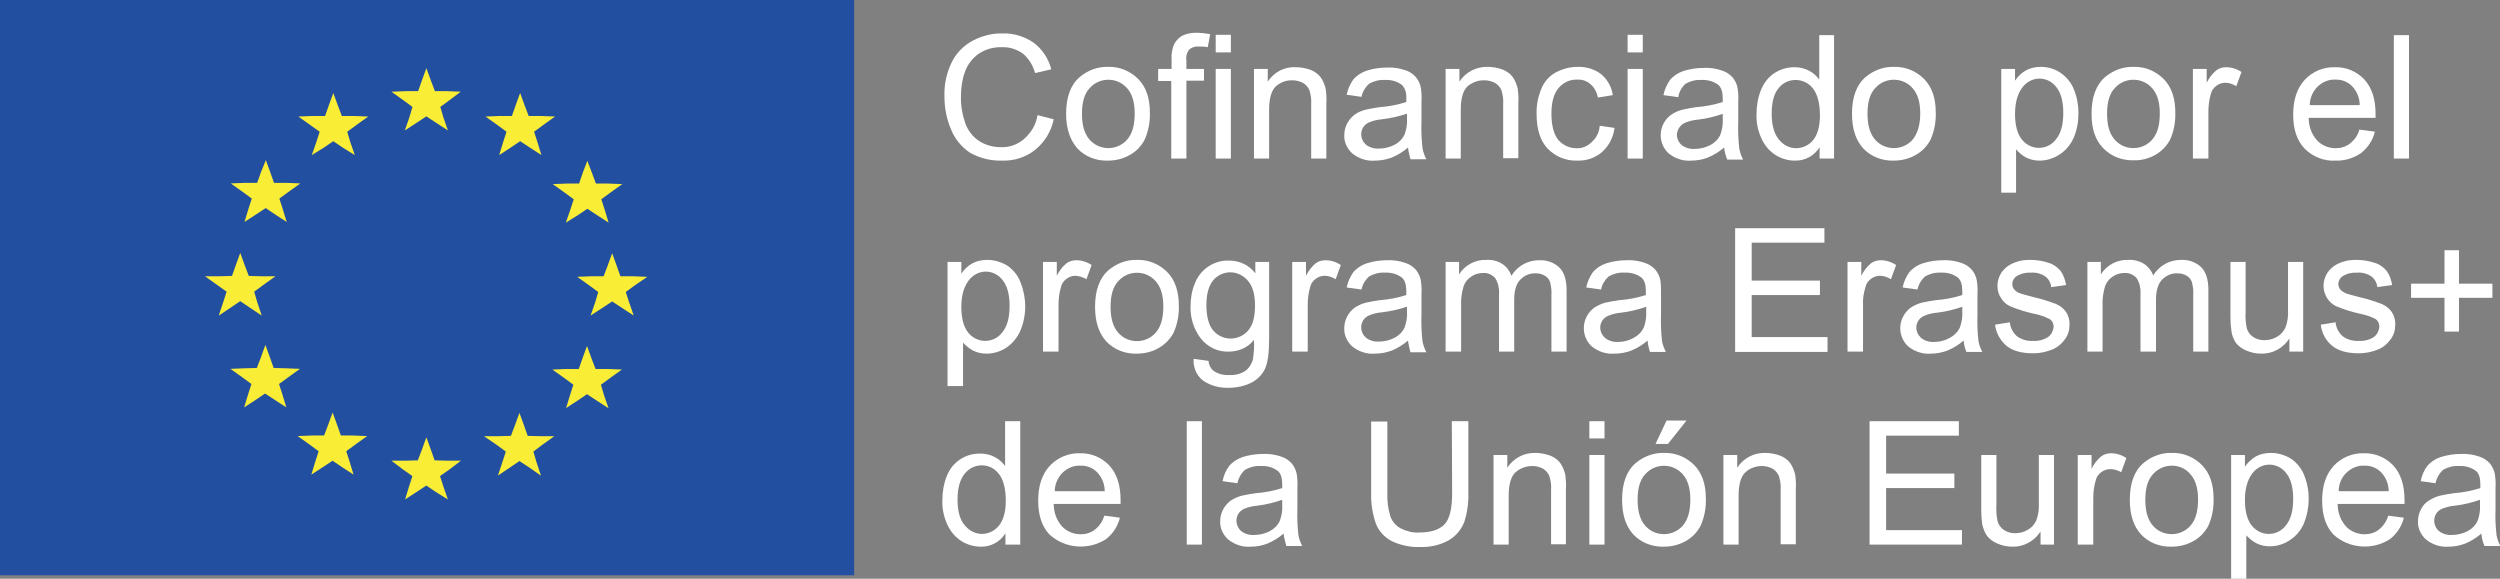 <svg xmlns="http://www.w3.org/2000/svg" xmlns:xlink="http://www.w3.org/1999/xlink" id="Layer_1" x="0px" y="0px" viewBox="0 0 725.3 167.9" style="enable-background:new 0 0 725.3 167.9;" xml:space="preserve"><rect x="0" y="0" width="725.3" height="167.9" fill="#808080" stroke="none"/><style type="text/css">	.st0{fill:#224F9F;}	.st1{fill:#FAED36;stroke:#FAED36;stroke-width:1.11;}	.st2{fill:#FFFFFF;}</style><g id="Layer_5">	<rect class="st0" width="247.8" height="166.9"></rect>	<polygon class="st1" points="186.1,80.8 183.5,80.7 179.6,80.7 178.4,77.3 177.6,75.1 176.8,77.3 175.5,80.7 171.7,80.7   169.1,80.8 171.2,82.3 174.2,84.5 173.2,87.9 172.4,90.2 174.4,88.9 177.6,86.8 180.8,88.9 182.8,90.2 182,87.9 180.9,84.5   183.9,82.3  "></polygon>	<polygon class="st1" points="167.1,57.6 166,61 165.2,63.3 167.3,62 170.4,59.9 173.6,62 175.6,63.3 174.9,61 173.8,57.6   176.8,55.4 178.9,53.9 176.3,53.8 172.5,53.8 171.2,50.3 170.4,48.2 169.6,50.3 168.4,53.8 164.6,53.8 162,53.9 164.1,55.4  "></polygon>	<polygon class="st1" points="153,34.2 151.7,30.8 150.9,28.6 150.1,30.8 148.9,34.2 145.1,34.2 142.5,34.3 144.6,35.8 147.6,38   146.5,41.4 145.8,43.7 147.8,42.4 150.9,40.3 154.1,42.4 156.1,43.7 155.4,41.4 154.3,38 157.3,35.8 159.4,34.3 156.8,34.2  "></polygon>	<polygon class="st1" points="125.8,27 124.5,23.6 123.7,21.4 122.9,23.6 121.7,27 117.8,27 115.2,27.1 117.3,28.6 120.3,30.8   119.3,34.2 118.5,36.5 120.5,35.2 123.7,33.1 126.9,35.2 128.9,36.5 128.1,34.2 127.1,30.8 130.1,28.6 132.1,27.1 129.6,27  "></polygon>	<polygon class="st1" points="98.8,34.2 97.5,30.8 96.7,28.6 95.9,30.8 94.7,34.2 90.8,34.2 88.2,34.3 90.3,35.8 93.4,38 92.3,41.4   91.5,43.7 93.6,42.4 96.7,40.3 99.8,42.4 101.9,43.7 101.1,41.4 100.1,38 103.1,35.8 105.2,34.3 102.6,34.2  "></polygon>	<polygon class="st1" points="79.1,53.6 77.9,50.2 77.1,48 76.2,50.2 75,53.6 71.2,53.6 68.6,53.7 70.7,55.2 73.7,57.4 72.6,60.8   71.9,63.1 73.9,61.8 77.1,59.7 80.2,61.8 82.2,63.1 81.5,60.8 80.4,57.4 83.4,55.2 85.5,53.7 82.9,53.6  "></polygon>	<polygon class="st1" points="72.8,88.8 74.9,90.2 74.1,87.8 73.1,84.4 76.1,82.2 78.2,80.7 75.6,80.7 71.8,80.6 70.5,77.2 69.7,75   68.9,77.2 67.7,80.6 63.8,80.7 61.2,80.7 63.3,82.2 66.4,84.4 65.3,87.8 64.5,90.2 66.6,88.8 69.7,86.7  "></polygon>	<polygon class="st1" points="79,107.3 77.8,103.9 77,101.7 76.2,103.9 74.9,107.3 71.1,107.4 68.5,107.5 70.6,109 73.6,111.2   72.5,114.6 71.8,116.9 73.8,115.6 76.9,113.5 80.1,115.6 82.1,116.9 81.4,114.6 80.3,111.2 83.3,109 85.4,107.5 82.8,107.4  "></polygon>	<polygon class="st1" points="98.5,126.9 97.3,123.5 96.5,121.3 95.7,123.5 94.4,126.9 90.6,126.9 88,127 90.1,128.5 93.1,130.7   92,134.1 91.3,136.4 93.3,135.1 96.5,133 99.6,135.1 101.6,136.4 100.9,134.1 99.8,130.7 102.8,128.5 104.9,127 102.3,126.9  "></polygon>	<polygon class="st1" points="125.7,134.1 124.5,130.7 123.7,128.5 122.9,130.7 121.6,134.1 117.8,134.2 115.2,134.2 117.3,135.8   120.3,137.9 119.2,141.3 118.5,143.6 120.5,142.3 123.7,140.2 126.8,142.3 128.9,143.6 128.1,141.3 127,137.9 130,135.8   132.1,134.2 129.6,134.2  "></polygon>	<polygon class="st1" points="152.7,127 151.5,123.6 150.7,121.4 149.9,123.6 148.6,127 144.8,127.1 142.2,127.1 144.4,128.6   147.4,130.8 146.3,134.2 145.5,136.6 147.6,135.2 150.7,133.1 153.9,135.2 155.9,136.6 155.1,134.2 154.1,130.8 157,128.6   159.1,127.1 156.6,127.1  "></polygon>	<polygon class="st1" points="172.4,107.6 171.1,104.2 170.3,102 169.5,104.2 168.3,107.6 164.4,107.6 161.9,107.7 164,109.2   167,111.4 165.9,114.8 165.2,117.1 167.2,115.8 170.3,113.7 173.5,115.8 175.5,117.1 174.7,114.8 173.7,111.4 176.7,109.2   178.8,107.7 176.2,107.6  "></polygon></g><g id="Layer_4_copy">	<path class="st2" d="M301,33.4l4.7,1.2c-0.7,3.5-2.6,6.6-5.4,8.9c-2.7,2.1-6,3.2-9.5,3.1c-3.3,0.1-6.6-0.7-9.4-2.3  c-2.5-1.7-4.4-4-5.5-6.8c-1.3-3-1.9-6.3-1.9-9.6c-0.1-3.4,0.6-6.7,2.1-9.8c1.3-2.7,3.5-4.9,6.1-6.3c2.7-1.4,5.7-2.2,8.7-2.1  c3.2-0.1,6.4,0.9,9,2.7c2.5,1.9,4.3,4.6,5.1,7.7l-4.7,1.1c-0.6-2.2-1.8-4.2-3.6-5.7c-1.7-1.2-3.9-1.9-6-1.8c-2.5-0.1-4.9,0.6-6.9,2  c-1.8,1.3-3.2,3.2-3.9,5.3c-0.8,2.2-1.1,4.5-1.1,6.9c-0.1,2.7,0.4,5.4,1.3,8c0.8,2.1,2.2,3.9,4.1,5.1c1.8,1.1,3.9,1.7,6.1,1.7  c2.5,0.1,4.8-0.7,6.7-2.3C299.2,38.5,300.6,36.1,301,33.4z"></path>	<path class="st2" d="M309.3,33c0-4.8,1.3-8.4,4-10.7c2.3-1.9,5.2-3,8.2-2.9c3.3-0.1,6.4,1.2,8.7,3.5c2.3,2.3,3.4,5.6,3.4,9.7  c0.1,2.7-0.4,5.4-1.5,7.9c-1,1.9-2.5,3.5-4.4,4.5c-1.9,1.1-4.1,1.6-6.3,1.6c-3.3,0.1-6.5-1.1-8.8-3.5  C310.5,40.7,309.3,37.4,309.3,33z M313.9,33c0,3.3,0.7,5.8,2.2,7.5c2.6,3,7.2,3.3,10.2,0.7c0.2-0.2,0.5-0.4,0.7-0.7  c1.5-1.7,2.2-4.2,2.2-7.6c0-3.2-0.7-5.6-2.2-7.3c-2.6-3-7.2-3.3-10.2-0.7c-0.2,0.2-0.4,0.4-0.7,0.7C314.6,27.2,313.9,29.7,313.9,33  z"></path>	<path class="st2" d="M339.8,46V23.5H336V20h3.9v-2.7c-0.1-1.3,0.1-2.6,0.5-3.9c0.4-1.1,1.2-2.1,2.2-2.8c1.3-0.8,2.9-1.1,4.4-1.1  c1.4,0,2.8,0.2,4.1,0.4l-0.7,3.8c-0.9-0.2-1.7-0.2-2.6-0.2c-1-0.1-2,0.2-2.8,0.9c-0.7,0.9-1,2.1-0.8,3.2V20h5.1v3.4h-5.1V46H339.8z  "></path>	<path class="st2" d="M352.7,15.2v-5.1h4.4v5.1H352.7z M352.7,46V20h4.4v26L352.7,46z"></path>	<path class="st2" d="M363.8,46V20h4v3.7c1.8-2.8,4.9-4.4,8.2-4.2c1.5,0,2.9,0.3,4.3,0.8c1.2,0.5,2.2,1.2,2.9,2.2  c0.7,1,1.1,2.1,1.4,3.2c0.2,1.4,0.3,2.8,0.2,4.3v16h-4.4V30.2c0.1-1.4-0.1-2.7-0.5-4c-0.4-0.9-1-1.6-1.8-2.1  c-0.9-0.5-2-0.8-3.1-0.8c-1.8-0.1-3.5,0.6-4.8,1.7c-1.3,1.2-2,3.4-2,6.8V46H363.8z"></path>	<path class="st2" d="M408.5,42.8c-1.4,1.2-3,2.2-4.7,2.9c-1.6,0.6-3.2,0.9-4.9,0.9c-2.4,0.2-4.7-0.6-6.6-2.1  c-1.5-1.4-2.4-3.3-2.3-5.3c0-2.4,1.2-4.6,3.1-6c1-0.7,2-1.1,3.2-1.4c1.3-0.3,2.6-0.5,3.9-0.7c2.7-0.2,5.3-0.7,7.8-1.5  c0-0.6,0-1,0-1.1c0.1-1.4-0.3-2.8-1.2-3.8c-1.4-1.1-3.2-1.6-5-1.5c-1.6-0.1-3.2,0.3-4.6,1.1c-1.1,1-1.9,2.3-2.2,3.8l-4.3-0.6  c0.3-1.6,1-3.1,1.9-4.4c1-1.2,2.4-2.1,3.9-2.6c1.9-0.6,3.9-0.9,5.9-0.9c1.8-0.1,3.7,0.2,5.4,0.8c1.2,0.4,2.2,1.1,3,2  c0.7,0.9,1.2,1.9,1.4,3c0.2,1.3,0.3,2.7,0.2,4v5.8c-0.1,2.6,0,5.2,0.3,7.8c0.2,1.1,0.6,2.2,1.1,3.2h-4.6  C408.9,45,408.6,43.9,408.5,42.8z M408.1,33c-2.3,0.8-4.7,1.3-7.1,1.6c-1.3,0.1-2.6,0.4-3.8,0.9c-0.7,0.3-1.3,0.8-1.7,1.4  c-1,1.6-0.7,3.7,0.7,5c1.1,0.9,2.5,1.3,3.9,1.2c1.6,0,3.1-0.4,4.5-1.1c1.3-0.7,2.3-1.7,2.9-3c0.5-1.4,0.8-2.9,0.7-4.4V33z"></path>	<path class="st2" d="M419.4,46V20h4v3.7c1.8-2.8,4.9-4.4,8.3-4.3c1.5,0,2.9,0.3,4.3,0.8c1.2,0.5,2.2,1.2,2.9,2.2  c0.7,1,1.1,2.1,1.4,3.2c0.2,1.4,0.3,2.8,0.2,4.3v16h-4.4V30.2c0.1-1.4-0.1-2.7-0.5-4c-0.4-0.9-1-1.6-1.8-2.1  c-0.9-0.5-2-0.8-3.1-0.8c-1.8-0.1-3.5,0.6-4.9,1.7c-1.3,1.2-2,3.4-2,6.8V46H419.4z"></path>	<path class="st2" d="M464.1,36.5l4.3,0.6c-0.3,2.7-1.6,5.2-3.6,7c-2,1.7-4.5,2.6-7.2,2.5c-3.2,0.1-6.3-1.1-8.6-3.5  c-2.2-2.3-3.2-5.7-3.2-10c-0.1-2.5,0.4-5,1.4-7.4c0.8-2,2.3-3.7,4.2-4.7c1.9-1,4-1.6,6.2-1.6c2.5-0.1,4.9,0.6,6.9,2.1  c1.8,1.5,3.1,3.7,3.4,6.1l-4.3,0.7c-0.3-1.5-1-2.9-2.2-3.9c-1-0.9-2.4-1.4-3.8-1.3c-2.1-0.1-4,0.8-5.4,2.4  c-1.4,1.6-2.1,4.1-2.1,7.5s0.7,6,2,7.6c1.3,1.5,3.2,2.4,5.2,2.4c1.6,0.1,3.1-0.5,4.3-1.6C463.2,40,464,38.3,464.1,36.5z"></path>	<path class="st2" d="M472.2,15.2v-5.1h4.4v5.1H472.2z M472.2,46V20h4.4v26L472.2,46z"></path>	<path class="st2" d="M500.2,42.8c-1.4,1.2-3,2.2-4.7,2.9c-1.5,0.6-3.2,0.9-4.8,0.9c-2.4,0.2-4.7-0.6-6.6-2.1  c-1.5-1.4-2.3-3.3-2.3-5.3c0-1.2,0.3-2.4,0.9-3.5c0.6-1,1.3-1.9,2.3-2.5c1-0.7,2-1.1,3.2-1.4c1.3-0.3,2.5-0.5,3.8-0.7  c2.7-0.2,5.3-0.7,7.8-1.5c0-0.6,0-1,0-1.1c0-1.8-0.4-3-1.2-3.8c-1.4-1.1-3.2-1.6-5-1.5c-1.6-0.1-3.2,0.3-4.6,1.1  c-1.1,1-1.9,2.4-2.1,3.9l-4.3-0.6c0.3-1.6,1-3.1,1.9-4.4c1-1.2,2.4-2.1,3.9-2.6c1.9-0.6,3.9-0.9,5.9-0.9c1.8-0.1,3.7,0.2,5.4,0.8  c1.2,0.4,2.2,1.1,3,2c0.7,0.9,1.2,1.9,1.4,3c0.2,1.3,0.3,2.7,0.2,4v5.8c-0.1,2.6,0,5.2,0.3,7.8c0.2,1.1,0.6,2.2,1.1,3.2h-4.6  C500.6,45,500.3,43.9,500.2,42.8z M499.9,33c-2.3,0.8-4.7,1.4-7.2,1.7c-1.3,0.1-2.6,0.4-3.8,0.9c-1.4,0.6-2.3,1.9-2.4,3.5  c0,1.1,0.5,2.2,1.3,2.9c1.1,0.9,2.5,1.3,3.9,1.2c1.6,0,3.1-0.4,4.5-1.1c1.3-0.7,2.3-1.7,2.9-3c0.5-1.4,0.8-2.9,0.7-4.4V33z"></path>	<path class="st2" d="M527.9,46v-3.3c-1.5,2.5-4.3,4-7.2,3.9c-2,0-4-0.6-5.7-1.7c-1.8-1.2-3.1-2.8-4-4.8c-1-2.2-1.5-4.6-1.4-7  c0-2.4,0.4-4.8,1.3-7c0.8-2,2.1-3.7,3.9-4.9c1.7-1.1,3.7-1.7,5.8-1.7c1.5,0,2.9,0.3,4.2,1c1.2,0.6,2.2,1.5,3,2.6V10.2h4.3V46H527.9  z M514,33c0,3.3,0.7,5.8,2.1,7.5c1.2,1.5,3,2.5,5,2.5c1.9,0,3.7-0.9,4.9-2.3c1.3-1.6,2-4,2-7.2c0-3.5-0.7-6.1-2-7.8  c-1.2-1.6-3.1-2.5-5.1-2.5c-1.9,0-3.8,0.9-4.9,2.4C514.7,27.1,514,29.6,514,33z"></path>	<path class="st2" d="M537.3,33c0-4.8,1.3-8.4,4-10.7c2.3-1.9,5.2-3,8.2-2.9c3.3-0.1,6.4,1.2,8.7,3.5c2.3,2.3,3.4,5.6,3.4,9.7  c0.1,2.7-0.4,5.4-1.5,7.9c-1,1.9-2.5,3.5-4.4,4.5c-1.9,1.1-4.1,1.6-6.3,1.6c-3.3,0.1-6.5-1.1-8.8-3.5  C538.4,40.7,537.3,37.4,537.3,33z M541.8,33c0,3.3,0.7,5.8,2.2,7.5c2.6,3,7.2,3.3,10.2,0.7c0.2-0.2,0.5-0.4,0.7-0.7  c1.4-1.7,2.2-4.2,2.2-7.6c0-3.2-0.7-5.6-2.2-7.3c-2.6-3-7.2-3.3-10.2-0.7c-0.2,0.2-0.4,0.4-0.7,0.7C542.5,27.2,541.8,29.7,541.8,33  z"></path>	<path class="st2" d="M580.6,55.9V20h4v3.4c0.8-1.2,1.9-2.3,3.2-3c1.3-0.7,2.8-1,4.3-1c2.1,0,4.1,0.6,5.8,1.8  c1.7,1.2,3.1,2.9,3.8,4.8c0.9,2.2,1.3,4.5,1.3,6.8c0,2.5-0.4,4.9-1.4,7.2c-0.9,2-2.3,3.7-4.2,4.9c-1.7,1.1-3.7,1.7-5.7,1.7  c-1.4,0-2.7-0.3-3.9-0.9c-1.1-0.6-2.1-1.4-2.9-2.4v12.6H580.6z M584.6,33.1c0,3.3,0.7,5.8,2,7.4c1.2,1.5,3,2.4,4.9,2.4  c2,0,3.8-0.9,5-2.5c1.4-1.7,2.1-4.2,2.1-7.7c0-3.3-0.7-5.8-2-7.4c-1.1-1.5-2.9-2.5-4.9-2.5c-2,0-3.8,1-5,2.6  C585.3,27.3,584.6,29.8,584.6,33.1L584.6,33.1z"></path>	<path class="st2" d="M606.8,33c0-4.8,1.3-8.4,4-10.7c2.3-1.9,5.2-3,8.2-2.9c3.3-0.1,6.4,1.2,8.7,3.5c2.3,2.3,3.4,5.6,3.4,9.7  c0.1,2.7-0.4,5.4-1.5,7.9c-1,1.9-2.5,3.4-4.4,4.5c-1.9,1-4,1.6-6.2,1.5c-3.3,0.1-6.5-1.1-8.8-3.5C607.9,40.7,606.8,37.4,606.8,33z   M611.3,33c0,3.3,0.7,5.8,2.2,7.5c2.6,3,7.2,3.3,10.2,0.7c0.2-0.2,0.5-0.4,0.7-0.7c1.5-1.7,2.2-4.2,2.2-7.6c0-3.2-0.7-5.6-2.2-7.3  c-2.6-3-7.2-3.3-10.2-0.7c-0.2,0.2-0.4,0.4-0.7,0.7C612,27.2,611.3,29.7,611.3,33z"></path>	<path class="st2" d="M636.2,46V20h4v4c0.7-1.4,1.6-2.6,2.8-3.6c0.8-0.6,1.8-0.9,2.8-0.9c1.6,0,3.2,0.5,4.5,1.4l-1.5,4.1  c-1-0.6-2.1-1-3.2-1c-0.9,0-1.8,0.3-2.6,0.9c-0.8,0.6-1.4,1.4-1.6,2.4c-0.5,1.7-0.7,3.4-0.7,5.1V46H636.2z"></path>	<path class="st2" d="M684.5,37.6l4.5,0.6c-0.6,2.5-2,4.6-4,6.2c-2.2,1.5-4.8,2.3-7.4,2.2c-3.4,0.2-6.6-1.1-9-3.5  c-2.2-2.3-3.3-5.6-3.3-9.8c0-4.4,1.1-7.7,3.4-10.2c2.3-2.4,5.4-3.7,8.7-3.6c3.2-0.1,6.3,1.2,8.5,3.5c2.2,2.4,3.3,5.7,3.3,10  c0,0.3,0,0.7,0,1.2h-19.4c0,2.4,0.8,4.7,2.4,6.5c1.4,1.5,3.4,2.3,5.4,2.3c1.5,0,2.9-0.4,4.1-1.3C683.1,40.6,684.1,39.2,684.5,37.6z   M670.1,30.5h14.5c0-1.8-0.6-3.5-1.7-4.9c-1.3-1.7-3.3-2.6-5.4-2.5c-1.9-0.1-3.7,0.7-5.1,2C671,26.5,670.1,28.5,670.1,30.5z"></path>	<path class="st2" d="M694.5,46V10.2h4.4V46H694.5z"></path>	<path class="st2" d="M274.9,111.9V76h4v3.4c0.8-1.2,1.9-2.3,3.2-3c1.3-0.7,2.8-1,4.3-1c2.1,0,4.1,0.6,5.9,1.7  c1.7,1.2,3.1,2.9,3.8,4.9c1.8,4.5,1.8,9.5-0.1,14c-0.9,2-2.3,3.7-4.1,4.9c-1.7,1.1-3.7,1.7-5.7,1.7c-1.4,0-2.7-0.3-3.9-0.9  c-1.1-0.6-2.1-1.4-2.9-2.3v12.6H274.9z M278.9,89.1c0,3.3,0.7,5.8,2,7.4c1.2,1.5,3,2.4,4.9,2.4c2,0,3.8-0.9,5-2.5  c1.4-1.7,2.1-4.2,2.1-7.7c0-3.3-0.7-5.8-2-7.4c-1.1-1.5-2.9-2.5-4.9-2.5c-2,0-3.8,1-5,2.6C279.6,83.3,278.9,85.8,278.9,89.1  L278.9,89.1z"></path>	<path class="st2" d="M302.6,102V76h4v4c0.7-1.4,1.6-2.6,2.8-3.6c0.8-0.6,1.8-0.9,2.8-0.9c1.6,0,3.2,0.5,4.5,1.4l-1.5,4.1  c-1-0.6-2.1-0.9-3.2-1c-0.9,0-1.8,0.3-2.6,0.9c-0.8,0.6-1.4,1.4-1.6,2.4c-0.5,1.7-0.7,3.4-0.7,5.1V102H302.6z"></path>	<path class="st2" d="M317.7,89c0-4.8,1.3-8.4,4-10.7c2.3-1.9,5.2-3,8.2-2.9c3.3-0.1,6.4,1.2,8.7,3.5c2.3,2.3,3.4,5.6,3.4,9.7  c0.1,2.7-0.4,5.4-1.5,7.9c-1,1.9-2.5,3.4-4.4,4.5c-1.9,1.1-4.1,1.6-6.3,1.6c-3.3,0.1-6.5-1.1-8.8-3.5  C318.8,96.7,317.7,93.4,317.7,89z M322.2,89c0,3.3,0.7,5.8,2.2,7.5c2.6,3,7.2,3.3,10.2,0.7c0.2-0.2,0.5-0.4,0.7-0.7  c1.5-1.7,2.2-4.2,2.2-7.6c0-3.2-0.7-5.6-2.2-7.3c-2.6-3-7.2-3.3-10.2-0.7c-0.2,0.2-0.4,0.4-0.7,0.7C322.9,83.2,322.2,85.7,322.2,89  z"></path>	<path class="st2" d="M346.3,104.1l4.3,0.6c0.1,1.1,0.6,2.2,1.5,2.9c1.3,0.9,2.9,1.3,4.5,1.2c1.7,0.1,3.3-0.3,4.7-1.2  c1.1-0.8,1.9-2.1,2.2-3.4c0.3-1.9,0.4-3.8,0.3-5.6c-1.7,2.2-4.4,3.4-7.2,3.4c-3.2,0.2-6.3-1.3-8.3-3.9c-2-2.7-3-5.9-2.9-9.2  c0-2.4,0.4-4.7,1.3-6.8c0.8-2,2.1-3.6,3.9-4.8c1.8-1.2,3.9-1.8,6-1.7c3,0,5.8,1.3,7.6,3.7V76h4v22.4c0,4-0.4,6.9-1.2,8.6  c-0.8,1.7-2.2,3.1-3.9,4c-2,1-4.3,1.5-6.6,1.5c-2.7,0.1-5.3-0.6-7.5-2.1C347.1,108.9,346.1,106.5,346.3,104.1z M350,88.5  c0,3.4,0.7,5.9,2,7.4c2.4,2.8,6.6,3.1,9.4,0.7c0.3-0.2,0.5-0.5,0.7-0.7c1.4-1.6,2-4,2-7.3s-0.7-5.6-2.1-7.2  c-1.3-1.5-3.1-2.4-5.1-2.4c-1.9,0-3.8,0.9-5,2.4C350.6,83.1,350,85.4,350,88.5z"></path>	<path class="st2" d="M374.9,102V76h4v4c0.7-1.4,1.6-2.6,2.8-3.6c0.8-0.6,1.8-0.9,2.8-0.9c1.6,0,3.2,0.5,4.5,1.4l-1.5,4.1  c-1-0.6-2.1-1-3.2-1c-0.9,0-1.8,0.3-2.6,0.9c-0.8,0.6-1.4,1.4-1.6,2.4c-0.5,1.7-0.7,3.4-0.7,5.1V102H374.9z"></path>	<path class="st2" d="M408.5,98.8c-1.4,1.2-3,2.2-4.7,2.9c-1.6,0.6-3.2,0.9-4.9,0.9c-2.4,0.2-4.7-0.6-6.6-2.1  c-1.5-1.4-2.4-3.3-2.3-5.3c0-2.4,1.2-4.6,3.1-6c1-0.6,2-1.1,3.2-1.4c1.3-0.3,2.6-0.5,3.9-0.7c2.7-0.2,5.3-0.7,7.8-1.5  c0-0.6,0-1,0-1.2c0-1.8-0.4-3-1.2-3.8c-1.4-1.1-3.2-1.6-5-1.5c-1.6-0.1-3.2,0.3-4.6,1.1c-1.1,1-1.9,2.3-2.2,3.8l-4.3-0.6  c0.3-1.6,1-3.1,1.9-4.4c1-1.2,2.4-2.1,3.9-2.6c1.9-0.6,3.9-0.9,5.9-0.9c1.8-0.1,3.7,0.2,5.4,0.8c1.2,0.4,2.2,1.1,3,2  c0.7,0.9,1.2,1.9,1.4,3c0.2,1.3,0.3,2.7,0.2,4v5.9c-0.1,2.6,0,5.2,0.3,7.8c0.2,1.1,0.6,2.2,1.1,3.2h-4.6  C408.9,101,408.6,99.9,408.5,98.8z M408.1,89c-2.3,0.8-4.7,1.3-7.1,1.6c-1.3,0.1-2.6,0.4-3.8,0.9c-0.7,0.3-1.3,0.8-1.7,1.4  c-1,1.6-0.7,3.7,0.7,5c1.1,0.9,2.5,1.3,3.9,1.2c1.6,0,3.1-0.4,4.5-1.1c1.3-0.7,2.3-1.7,2.9-3c0.5-1.4,0.8-2.9,0.7-4.4V89z"></path>	<path class="st2" d="M419.4,102V76h3.9v3.6c1.7-2.7,4.7-4.3,7.9-4.2c1.7-0.1,3.3,0.3,4.7,1.2c1.2,0.8,2.1,2,2.6,3.4  c1.7-2.8,4.7-4.5,8-4.5c2.2-0.1,4.3,0.6,5.9,2.1c1.4,1.4,2.1,3.6,2.1,6.6V102h-4.4V85.6c0.1-1.3-0.1-2.6-0.4-3.8  c-0.3-0.8-0.8-1.4-1.5-1.8c-0.8-0.5-1.7-0.7-2.6-0.7c-1.7-0.1-3.3,0.6-4.5,1.8c-1.2,1.2-1.8,3.2-1.8,5.8V102h-4.4V85.1  c0.1-1.5-0.3-3.1-1.1-4.4c-0.9-1-2.2-1.6-3.5-1.5c-1.2,0-2.4,0.3-3.4,1c-1.1,0.7-1.9,1.7-2.3,2.9c-0.5,1.8-0.8,3.6-0.7,5.4V102  H419.4z"></path>	<path class="st2" d="M478,98.8c-1.4,1.2-3,2.2-4.7,2.9c-1.6,0.6-3.2,0.9-4.9,0.9c-2.4,0.2-4.7-0.6-6.6-2.1  c-1.5-1.4-2.3-3.3-2.3-5.3c0-2.4,1.2-4.6,3.1-6c1-0.6,2-1.1,3.2-1.4c1.3-0.3,2.6-0.5,3.9-0.7c2.7-0.2,5.3-0.7,7.8-1.5  c0-0.6,0-1,0-1.2c0-1.8-0.4-3-1.2-3.8c-1.4-1.1-3.2-1.6-5-1.5c-1.6-0.1-3.2,0.3-4.6,1.1c-1.1,1-1.9,2.3-2.2,3.8l-4.3-0.6  c0.3-1.6,1-3.1,1.9-4.4c1-1.2,2.4-2.1,3.9-2.6c1.9-0.6,3.9-0.9,5.9-0.9c1.8-0.1,3.7,0.2,5.4,0.8c1.2,0.4,2.2,1.1,3,2  c0.7,0.9,1.2,1.9,1.4,3c0.2,1.3,0.2,2.7,0.2,4v5.9c-0.1,2.6,0,5.2,0.3,7.8c0.2,1.1,0.6,2.1,1.1,3.1h-4.6  C478.3,101,478.1,99.9,478,98.8z M477.6,89c-2.3,0.8-4.7,1.4-7.2,1.7c-1.3,0.1-2.6,0.4-3.8,0.9c-2,0.8-2.9,3.1-2,5  c0.2,0.5,0.6,1,1,1.4c1.1,0.9,2.5,1.3,3.9,1.2c1.6,0,3.1-0.4,4.5-1.2c1.3-0.7,2.3-1.7,2.9-3c0.5-1.4,0.8-2.9,0.7-4.4L477.6,89z"></path>	<path class="st2" d="M503.4,102V66.2h25.9v4.2h-21.1v11h19.8v4.2h-19.8v12.2h22v4.3H503.4z"></path>	<path class="st2" d="M536,102V76h4v4c0.7-1.4,1.6-2.6,2.8-3.6c0.8-0.6,1.8-0.9,2.8-0.9c1.6,0,3.2,0.5,4.5,1.4l-1.5,4.1  c-1-0.6-2.1-1-3.2-1c-0.9,0-1.8,0.3-2.6,0.9c-0.8,0.6-1.4,1.4-1.6,2.4c-0.5,1.7-0.8,3.4-0.7,5.1V102H536z"></path>	<path class="st2" d="M569.7,98.8c-1.4,1.2-3,2.2-4.7,2.9c-1.6,0.6-3.2,0.9-4.8,0.9c-2.4,0.2-4.7-0.6-6.6-2.1  c-1.5-1.4-2.3-3.3-2.3-5.3c0-2.4,1.2-4.6,3.1-6c1-0.6,2-1.1,3.2-1.4c1.3-0.3,2.6-0.5,3.9-0.7c2.7-0.2,5.3-0.7,7.8-1.5  c0-0.6,0-1,0-1.2c0-1.8-0.4-3-1.2-3.8c-1.4-1.1-3.2-1.6-5-1.5c-1.6-0.1-3.2,0.3-4.6,1.1c-1.1,1-1.9,2.3-2.2,3.8l-4.3-0.6  c0.3-1.6,1-3.1,1.9-4.4c1-1.2,2.4-2.1,3.9-2.6c1.9-0.6,3.9-0.9,5.9-0.9c1.8-0.1,3.7,0.2,5.4,0.8c1.2,0.4,2.2,1.1,3,2  c0.7,0.9,1.2,1.9,1.4,3c0.2,1.3,0.3,2.7,0.2,4v5.9c-0.1,2.6,0,5.2,0.3,7.8c0.2,1.1,0.6,2.1,1.1,3.1h-4.6  C570,101,569.8,99.9,569.7,98.8z M569.3,89c-2.3,0.8-4.7,1.4-7.2,1.7c-1.3,0.1-2.6,0.4-3.8,0.9c-2,0.8-2.9,3.1-2,5  c0.2,0.5,0.6,1,1,1.4c1.1,0.9,2.5,1.3,3.9,1.2c1.6,0,3.1-0.4,4.5-1.2c1.3-0.7,2.3-1.7,2.9-3c0.5-1.4,0.8-2.9,0.7-4.4L569.3,89z"></path>	<path class="st2" d="M578.8,94.2l4.3-0.7c0.1,1.5,0.9,3,2,4c1.3,1,3,1.5,4.7,1.4c1.6,0.1,3.2-0.3,4.5-1.2c0.9-0.7,1.4-1.8,1.5-2.9  c0-1-0.5-1.9-1.3-2.3c-1.4-0.7-2.9-1.2-4.5-1.5c-2.3-0.5-4.5-1.2-6.7-2.1c-1.2-0.5-2.2-1.4-2.8-2.5c-0.7-1-1-2.2-1-3.5  c0-1.1,0.3-2.2,0.8-3.2c0.5-1,1.3-1.8,2.2-2.5c0.9-0.6,1.8-1,2.8-1.3c1.2-0.4,2.5-0.5,3.8-0.5c1.8,0,3.6,0.3,5.4,0.9  c1.3,0.4,2.5,1.3,3.4,2.4c0.8,1.2,1.3,2.6,1.5,4l-4.3,0.6c-0.1-1.2-0.7-2.3-1.7-3.1c-1.2-0.8-2.6-1.2-4-1.1c-1.5-0.1-3,0.2-4.3,1  c-0.8,0.5-1.3,1.4-1.3,2.3c0,0.6,0.2,1.1,0.5,1.5c0.5,0.6,1.1,1,1.8,1.2c0.4,0.2,1.7,0.5,3.9,1.1c2.2,0.5,4.4,1.2,6.5,2  c1.2,0.5,2.2,1.3,2.9,2.3c0.7,1.1,1.1,2.4,1,3.8c0,1.5-0.4,2.9-1.3,4.1c-0.9,1.3-2.2,2.4-3.7,3c-1.7,0.7-3.6,1.1-5.5,1.1  c-3.4,0-5.9-0.7-7.7-2.1C580.3,98.8,579.1,96.6,578.8,94.2z"></path>	<path class="st2" d="M605.6,102V76h3.9v3.6c1.7-2.7,4.7-4.3,7.9-4.2c1.7-0.1,3.3,0.3,4.7,1.2c1.2,0.8,2.1,2,2.6,3.3  c1.7-2.8,4.7-4.5,8-4.5c2.2-0.1,4.3,0.6,5.9,2.1c1.4,1.4,2.1,3.6,2.1,6.6V102h-4.4V85.6c0.1-1.3-0.1-2.6-0.4-3.8  c-0.3-0.8-0.8-1.4-1.5-1.8c-0.8-0.5-1.7-0.7-2.6-0.7c-1.7-0.1-3.3,0.6-4.5,1.8c-1.2,1.2-1.8,3.2-1.8,5.8V102H621V85.1  c0.1-1.5-0.3-3.1-1.1-4.4c-0.9-1-2.2-1.6-3.5-1.5c-1.2,0-2.4,0.3-3.4,1c-1.1,0.7-1.9,1.7-2.3,2.9c-0.5,1.8-0.8,3.6-0.7,5.4V102  H605.6z"></path>	<path class="st2" d="M664.2,102v-3.8c-1.8,2.8-4.9,4.5-8.2,4.4c-1.5,0-2.9-0.3-4.3-0.9c-1.2-0.5-2.2-1.2-3-2.2  c-0.7-1-1.1-2.1-1.3-3.3c-0.2-1.4-0.3-2.7-0.3-4.1V76h4.4v14.4c-0.1,1.6,0,3.1,0.3,4.6c0.2,1.1,0.9,2.1,1.8,2.7c1,0.7,2.1,1,3.3,1  c1.3,0,2.6-0.3,3.7-1c1.1-0.6,2-1.6,2.5-2.8c0.6-1.6,0.8-3.3,0.7-5.1V76h4.4v26H664.2z"></path>	<path class="st2" d="M673.3,94.2l4.3-0.7c0.1,1.5,0.9,3,2,4c1.3,1,3,1.5,4.7,1.4c1.6,0.1,3.2-0.3,4.5-1.2c0.9-0.7,1.4-1.8,1.5-2.9  c0-0.9-0.4-1.8-1.2-2.3c-1.4-0.7-3-1.2-4.5-1.5c-2.3-0.5-4.5-1.2-6.7-2.1c-2.3-1-3.8-3.4-3.8-6c0-1.1,0.3-2.2,0.8-3.2  c0.5-1,1.3-1.8,2.2-2.5c0.9-0.6,1.8-1,2.8-1.3c1.2-0.4,2.5-0.5,3.8-0.5c1.8,0,3.6,0.3,5.4,0.9c1.3,0.4,2.5,1.3,3.4,2.4  c0.8,1.2,1.3,2.6,1.5,4l-4.3,0.6c-0.1-1.2-0.7-2.3-1.7-3.1c-1.2-0.8-2.6-1.2-4-1.1c-1.5-0.1-3,0.2-4.3,1c-0.8,0.5-1.3,1.4-1.3,2.3  c0,0.6,0.2,1.1,0.5,1.5c0.4,0.5,1,0.9,1.7,1.2c0.4,0.2,1.7,0.5,3.9,1.1c2.2,0.5,4.4,1.2,6.5,2c1.2,0.5,2.2,1.3,2.9,2.3  c0.7,1.1,1.1,2.4,1,3.8c0,1.5-0.4,2.9-1.3,4.1c-0.9,1.3-2.2,2.4-3.7,3c-1.7,0.7-3.6,1.1-5.5,1.1c-3.4,0-5.9-0.7-7.7-2.1  C674.7,98.8,673.6,96.6,673.3,94.2z"></path>	<path class="st2" d="M709.2,96.2v-9.8h-9.7v-4.1h9.7v-9.7h4.2v9.7h9.7v4.1h-9.7v9.8L709.2,96.2z"></path>	<path class="st2" d="M291.7,158v-3.3c-1.5,2.5-4.3,4-7.2,3.9c-2,0-4-0.6-5.7-1.7c-1.8-1.2-3.1-2.8-4-4.8c-1-2.2-1.5-4.6-1.4-7  c0-2.4,0.4-4.8,1.3-7c1.5-4,5.4-6.6,9.7-6.5c1.5,0,2.9,0.3,4.2,1c1.2,0.6,2.2,1.5,3,2.6v-13h4.4V158H291.7z M277.8,145  c0,3.3,0.7,5.8,2.1,7.4c1.2,1.5,3,2.5,5,2.5c1.9,0,3.7-0.9,4.9-2.4c1.3-1.6,2-4,2-7.2c0-3.5-0.7-6.2-2-7.8c-1.2-1.6-3-2.5-5-2.5  c-1.9,0-3.7,0.9-4.9,2.4C278.5,139.1,277.8,141.6,277.8,145z"></path>	<path class="st2" d="M320.4,149.6l4.5,0.6c-0.6,2.5-2,4.6-4,6.2c-5.1,3.3-11.9,2.8-16.4-1.3c-2.2-2.3-3.3-5.6-3.3-9.8  c0-4.4,1.1-7.7,3.4-10.2c2.3-2.4,5.4-3.7,8.7-3.6c3.2-0.1,6.3,1.2,8.5,3.5c2.2,2.4,3.3,5.7,3.3,10c0,0.3,0,0.6,0,1.2h-19.4  c0,2.4,0.8,4.7,2.4,6.5c1.4,1.5,3.4,2.3,5.4,2.3c1.5,0,2.9-0.4,4.1-1.3C319,152.6,319.9,151.2,320.4,149.6z M306,142.5h14.5  c0-1.8-0.6-3.5-1.7-4.9c-1.3-1.7-3.3-2.6-5.4-2.5c-1.9-0.1-3.7,0.7-5.1,2C306.9,138.5,306,140.5,306,142.5z"></path>	<path class="st2" d="M344.3,158v-35.8h4.4V158H344.3z"></path>	<path class="st2" d="M372.4,154.8c-1.4,1.2-3,2.2-4.7,2.9c-1.5,0.6-3.2,0.9-4.8,0.9c-2.4,0.2-4.7-0.6-6.6-2.1  c-1.5-1.4-2.4-3.3-2.3-5.3c0-2.4,1.2-4.6,3.1-6c1-0.6,2-1.1,3.2-1.4c1.3-0.3,2.6-0.5,3.9-0.7c2.7-0.2,5.3-0.7,7.8-1.5  c0-0.6,0-1,0-1.1c0-1.8-0.4-3.1-1.2-3.8c-1.4-1.1-3.2-1.6-5-1.5c-1.6-0.1-3.2,0.3-4.6,1.1c-1.1,1-1.9,2.4-2.2,3.9l-4.3-0.6  c0.3-1.6,0.9-3.1,1.9-4.4c1-1.2,2.4-2.1,3.9-2.6c1.9-0.6,3.9-0.9,5.9-0.9c1.8-0.1,3.7,0.2,5.4,0.8c1.2,0.4,2.2,1.1,3,2  c0.7,0.9,1.2,1.9,1.4,3c0.2,1.3,0.3,2.7,0.2,4.1v5.9c-0.1,2.6,0,5.2,0.3,7.8c0.2,1.1,0.6,2.1,1.1,3.1h-4.6  C372.8,157,372.5,155.9,372.4,154.8z M372,145c-2.3,0.8-4.7,1.4-7.2,1.7c-1.3,0.1-2.6,0.4-3.8,0.9c-0.7,0.3-1.3,0.8-1.7,1.4  c-1,1.6-0.7,3.7,0.7,5c1.1,0.9,2.5,1.3,3.9,1.2c1.6,0,3.1-0.4,4.5-1.1c1.3-0.7,2.3-1.7,2.9-3c0.5-1.4,0.8-2.9,0.7-4.4V145z"></path>	<path class="st2" d="M421.2,122.2h4.8v20.7c0.1,2.9-0.3,5.8-1.2,8.6c-0.9,2.2-2.4,4-4.4,5.2c-2.5,1.4-5.4,2.1-8.4,2  c-2.8,0.1-5.7-0.5-8.2-1.7c-2.1-1.1-3.7-2.8-4.6-5c-1-2.9-1.5-5.9-1.4-9v-20.7h4.7v20.7c-0.1,2.3,0.2,4.6,0.9,6.9  c0.6,1.5,1.6,2.7,3,3.4c1.6,0.8,3.4,1.3,5.2,1.2c3.5,0,6-0.8,7.5-2.4s2.2-4.6,2.2-9.1L421.2,122.2z"></path>	<path class="st2" d="M433.3,158v-26h4v3.7c1.8-2.8,4.9-4.4,8.2-4.3c1.5,0,2.9,0.3,4.3,0.8c1.2,0.5,2.2,1.2,2.9,2.2  c0.7,1,1.1,2.1,1.4,3.2c0.2,1.4,0.3,2.8,0.2,4.3v16H450v-15.8c0.1-1.4-0.1-2.7-0.5-4c-0.4-0.9-1-1.6-1.8-2.1  c-0.9-0.5-2-0.8-3.1-0.8c-1.8,0-3.5,0.6-4.9,1.8c-1.3,1.2-2,3.4-2,6.8V158H433.3z"></path>	<path class="st2" d="M461.1,127.2v-5h4.4v5H461.1z M461.1,158v-26h4.4v26L461.1,158z"></path>	<path class="st2" d="M470.6,145c0-4.8,1.3-8.4,4-10.7c2.3-1.9,5.2-3,8.2-2.9c3.3-0.1,6.4,1.2,8.7,3.5c2.3,2.3,3.4,5.6,3.4,9.7  c0.1,2.7-0.4,5.4-1.5,7.9c-1,1.9-2.5,3.5-4.4,4.5c-1.9,1.1-4.1,1.6-6.3,1.6c-3.3,0.1-6.5-1.1-8.8-3.5  C471.7,152.7,470.6,149.4,470.6,145z M475.1,145c0,3.3,0.7,5.8,2.2,7.5c2.6,3,7.2,3.3,10.2,0.7c0.2-0.2,0.5-0.4,0.7-0.7  c1.5-1.7,2.2-4.2,2.2-7.6c0-3.2-0.7-5.6-2.2-7.3c-2.6-3-7.2-3.3-10.2-0.7c-0.2,0.2-0.4,0.4-0.7,0.7  C475.8,139.2,475.1,141.7,475.1,145z M480.3,128.8l3.2-6.8h5.8l-5.4,6.8H480.3z"></path>	<path class="st2" d="M500,158v-26h4v3.7c1.8-2.8,4.9-4.4,8.2-4.3c1.5,0,2.9,0.3,4.3,0.8c1.2,0.5,2.2,1.2,2.9,2.2  c0.7,1,1.1,2.1,1.4,3.2c0.2,1.4,0.3,2.8,0.2,4.3v16h-4.4v-15.8c0.1-1.4-0.1-2.7-0.5-4c-0.4-0.9-1-1.6-1.8-2.1  c-0.9-0.5-2-0.8-3.1-0.8c-1.8,0-3.5,0.6-4.8,1.8c-1.3,1.2-2,3.4-2,6.8V158H500z"></path>	<path class="st2" d="M542.4,158v-35.8h25.9v4.2h-21.1v11h19.8v4.2h-19.8v12.2h22v4.2H542.4z"></path>	<path class="st2" d="M592,158v-3.8c-1.8,2.8-4.9,4.5-8.2,4.4c-1.5,0-2.9-0.3-4.3-0.9c-1.2-0.5-2.2-1.2-3-2.2  c-0.7-1-1.1-2.1-1.4-3.3c-0.2-1.4-0.3-2.7-0.3-4.1V132h4.4v14.4c-0.1,1.6,0,3.1,0.3,4.6c0.2,1.1,0.9,2.1,1.8,2.7c1,0.7,2.1,1,3.3,1  c1.3,0,2.6-0.3,3.7-1c1.1-0.6,2-1.6,2.5-2.8c0.6-1.6,0.8-3.3,0.7-5.1V132h4.4v26H592z"></path>	<path class="st2" d="M602.8,158v-26h4v4c0.7-1.4,1.6-2.6,2.8-3.6c0.8-0.6,1.8-0.9,2.8-0.9c1.6,0,3.2,0.5,4.5,1.4l-1.5,4.1  c-1-0.6-2.1-0.9-3.2-0.9c-0.9,0-1.8,0.3-2.6,0.9c-0.8,0.6-1.4,1.4-1.6,2.4c-0.5,1.7-0.7,3.4-0.7,5.1V158H602.8z"></path>	<path class="st2" d="M617.9,145c0-4.8,1.3-8.4,4-10.7c2.3-1.9,5.2-3,8.2-2.9c3.3-0.1,6.4,1.2,8.7,3.5c2.3,2.3,3.4,5.6,3.4,9.7  c0.1,2.7-0.4,5.4-1.5,7.9c-1,1.9-2.5,3.5-4.4,4.5c-1.9,1.1-4.1,1.6-6.3,1.6c-3.3,0.1-6.5-1.1-8.8-3.5  C619,152.7,617.9,149.4,617.9,145z M622.4,145c0,3.3,0.7,5.8,2.2,7.5c2.6,3,7.2,3.3,10.2,0.7c0.2-0.2,0.5-0.4,0.7-0.7  c1.5-1.7,2.2-4.2,2.2-7.6c0-3.2-0.7-5.6-2.2-7.3c-1.3-1.6-3.3-2.5-5.4-2.5c-2.1,0-4.1,0.9-5.5,2.5  C623.1,139.2,622.4,141.7,622.4,145z"></path>	<path class="st2" d="M647.3,167.9V132h4v3.4c0.8-1.2,1.9-2.2,3.2-3c1.3-0.7,2.8-1,4.3-1c2.1,0,4.1,0.6,5.9,1.7  c1.7,1.2,3.1,2.9,3.8,4.8c1.8,4.5,1.7,9.5-0.1,14c-0.9,2-2.3,3.7-4.2,4.9c-1.7,1.1-3.7,1.7-5.7,1.7c-1.4,0-2.7-0.3-3.9-0.9  c-1.1-0.6-2.1-1.4-2.9-2.3v12.7H647.3z M651.3,145.1c0,3.3,0.7,5.8,2,7.4c1.2,1.5,3,2.4,4.9,2.4c2,0,3.8-0.9,5-2.5  c1.4-1.7,2.1-4.2,2.1-7.7c0-3.3-0.7-5.8-2-7.4c-1.1-1.5-2.9-2.5-4.9-2.5c-2,0-3.8,1-5,2.6C652,139.3,651.3,141.8,651.3,145.1  L651.3,145.1z"></path>	<path class="st2" d="M692.9,149.6l4.5,0.6c-0.6,2.5-2,4.6-4,6.2c-5.1,3.3-11.9,2.8-16.4-1.3c-2.2-2.3-3.3-5.6-3.3-9.8  c0-4.4,1.1-7.7,3.4-10.2c2.3-2.4,5.4-3.7,8.7-3.6c3.2-0.1,6.3,1.2,8.5,3.5c2.2,2.4,3.3,5.7,3.3,10c0,0.3,0,0.6,0,1.2h-19.4  c0,2.4,0.8,4.7,2.4,6.5c1.4,1.5,3.4,2.3,5.4,2.3c1.5,0,2.9-0.4,4.1-1.3C691.5,152.6,692.4,151.2,692.9,149.6z M678.5,142.5h14.5  c0-1.8-0.6-3.5-1.7-4.9c-1.3-1.7-3.3-2.6-5.4-2.5c-1.9-0.1-3.7,0.7-5.1,2C679.3,138.5,678.5,140.5,678.5,142.5z"></path>	<path class="st2" d="M719.9,154.8c-1.4,1.2-3,2.2-4.7,2.9c-1.5,0.6-3.2,0.9-4.8,0.9c-2.4,0.2-4.7-0.6-6.6-2.1  c-1.5-1.4-2.4-3.3-2.3-5.3c0-1.2,0.3-2.4,0.9-3.5c0.5-1,1.3-1.9,2.3-2.5c1-0.6,2-1.1,3.2-1.4c1.3-0.3,2.6-0.5,3.9-0.7  c2.7-0.2,5.3-0.7,7.8-1.5c0-0.6,0-1,0-1.1c0-1.8-0.4-3.1-1.2-3.8c-1.4-1.1-3.2-1.6-5-1.5c-1.6-0.1-3.2,0.3-4.6,1.1  c-1.1,1-1.9,2.4-2.2,3.9l-4.3-0.6c0.3-1.6,0.9-3.1,1.9-4.4c1-1.2,2.4-2.1,3.9-2.6c1.9-0.6,3.9-0.9,5.9-0.9c1.8-0.1,3.7,0.2,5.4,0.8  c1.2,0.4,2.2,1.1,3,2c0.7,0.9,1.2,1.9,1.4,3c0.2,1.3,0.3,2.7,0.2,4.1v5.9c-0.1,2.6,0,5.2,0.3,7.8c0.2,1.1,0.6,2.1,1.1,3.1h-4.6  C720.2,157,720,155.9,719.9,154.8z M719.5,145c-2.3,0.8-4.7,1.4-7.2,1.7c-1.3,0.1-2.6,0.4-3.8,0.9c-0.7,0.3-1.3,0.8-1.7,1.4  c-1,1.6-0.7,3.7,0.7,5c1.1,0.9,2.5,1.3,3.9,1.2c1.6,0,3.1-0.4,4.5-1.1c1.3-0.7,2.3-1.7,2.9-3c0.5-1.4,0.8-2.9,0.7-4.4V145z"></path></g></svg>